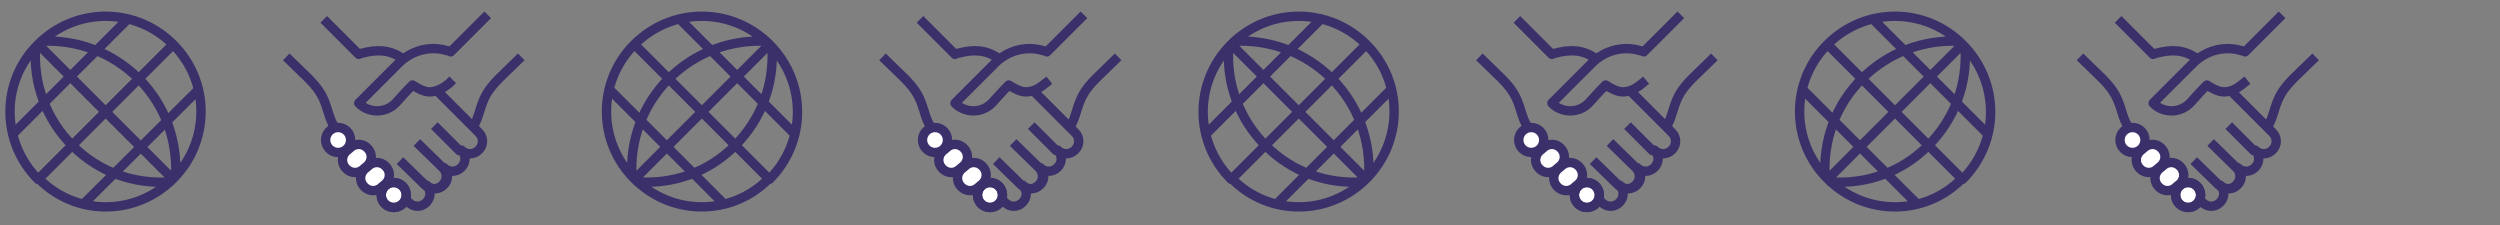 <?xml version="1.0" encoding="UTF-8"?>
<svg xmlns="http://www.w3.org/2000/svg" version="1.1" viewBox="0 0 400 36">
  <rect x="0" y="0" width="400" height="36" fill="#808080" stroke="none"/>
  <defs>
    <style>
      .cls-1 {
        stroke-linecap: round;
      }

      .cls-1, .cls-2, .cls-3, .cls-4 {
        fill: none;
        stroke: #3c306a;
        stroke-width: 1.5px;
      }

      .cls-1, .cls-2, .cls-4 {
        stroke-linejoin: round;
      }

      .cls-5 {
        fill: #fff;
      }

      .cls-2 {
        stroke-linecap: square;
      }

      .cls-3 {
        stroke-miterlimit: 10;
      }
    </style>
  </defs>
  <!-- Generator: Adobe Illustrator 28.7.0, SVG Export Plug-In . SVG Version: 1.2.0 Build 136)  -->
  <g>
    <g id="Ebene_1">
      <g>
        <path class="cls-1" d="M27.6,28.6L6.1,7.1M13.4,32.6L31.7,14.4M2.3,21.2L20.3,3.2M6.1,28.7L27.4,7.4M6.6,6.6c5.6-.3,11.3,1.7,15.6,6,4.3,4.3,6.2,10,5.9,15.6M27.2,29.1c-5.7.4-11.3-1.5-15.6-5.8-4.3-4.3-6.3-10-5.9-15.7M6.1,28.7C.1,22.7.1,13,6.1,7.1c6-6,15.6-6,21.6,0,6,6,5.9,15.6,0,21.5-6,6-15.6,6-21.5,0Z"/>
        <path class="cls-1" d="M101.6,28.6l21.5-21.5M115.8,32.6l-18.3-18.3M126.9,21.2L108.9,3.2M123.1,28.7l-21.3-21.3M122.6,6.6c-5.6-.3-11.3,1.7-15.6,6-4.3,4.3-6.2,10-5.9,15.6M102,29.1c5.7.4,11.3-1.5,15.6-5.8,4.3-4.3,6.3-10,5.9-15.7M123.1,28.7c6-6,6-15.6,0-21.6-6-6-15.6-6-21.6,0-6,6-5.9,15.6,0,21.5,6,6,15.6,6,21.5,0Z"/>
        <path class="cls-1" d="M218.5,28.6l-21.5-21.5M204.3,32.6l18.3-18.3M193.2,21.2l18-18M197,28.7l21.3-21.3M197.5,6.6c5.6-.3,11.3,1.7,15.6,6,4.3,4.3,6.2,10,5.9,15.6M218.1,29.1c-5.7.4-11.3-1.5-15.6-5.8-4.3-4.3-6.3-10-5.9-15.7M197,28.7c-6-6-6-15.6,0-21.6,6-6,15.6-6,21.6,0,6,6,5.9,15.6,0,21.5-6,6-15.6,6-21.5,0Z"/>
        <path class="cls-1" d="M292.5,28.6l21.5-21.5M306.7,32.6l-18.3-18.3M317.8,21.2l-18-18M314,28.7l-21.3-21.3M313.5,6.6c-5.6-.3-11.3,1.7-15.6,6-4.3,4.3-6.2,10-5.9,15.6M292.9,29.1c5.7.4,11.3-1.5,15.6-5.8,4.3-4.3,6.3-10,5.9-15.7M314,28.7c6-6,6-15.6,0-21.6-6-6-15.6-6-21.6,0-6,6-5.9,15.6,0,21.5,6,6,15.6,6,21.5,0Z"/>
        <path class="cls-2" d="M71.9,13.3s-.2.2-.8.6-1.5.8-2.4.8-2.1-.7-2.7-1.1h0c-1.2,1.2-1.6,1.7-2.7,2.9-1.8,1.8-4.5,1.5-5.9,0l6.4-6.4c2.1-2.1,5.1-2.8,7.7-2,.2,0,.4.1.6.2l5.4-5.4"/>
        <path class="cls-4" d="M64.3,9.3c-2-1.4-4.1-1.4-6.3-.8-.2,0-.4.1-.6.2l-5.6-5.6M45.8,9.1l3.5,3.4c2,2,2.5,3.2,3.1,5.1.3,1,.6,2,1.2,2.8.3.4.6.9,1,1.2,0,0,0,0,0,0l10.8,10.8c.8.8,2,.8,2.8,0,.8-.8.8-2,0-2.8.8.8,2,.8,2.8,0,.8-.8.8-2,0-2.8.8.8,2,.8,2.8,0,.8-.8.8-2,0-2.8.8.8,2,.8,2.8,0,.8-.8.8-2,0-2.8l-6.4-6.4M64,25.7l4,3.9c.8.8,2,.8,2.8,0,.8-.8.8-2,0-2.8l-4.1-4M69.5,20.1l4,4s0,0,.1,0"/>
        <path class="cls-5" d="M56,23.7c.8-.8,2-.8,2.8,0,.8.8.8,2,0,2.8l-.6.5c-.8.8-2,.8-2.8,0s-.8-2,0-2.8l.6-.5Z"/>
        <path class="cls-4" d="M56,23.7c.8-.8,2-.8,2.8,0,.8.8.8,2,0,2.8l-.6.5c-.8.8-2,.8-2.8,0s-.8-2,0-2.8l.6-.5Z"/>
        <path class="cls-5" d="M52.2,22.4c0-1.1.9-2,2-2s2,.9,2,2-.9,2-2,2-2-.9-2-2"/>
        <circle class="cls-4" cx="54.1" cy="22.4" r="2"/>
        <path class="cls-4" d="M83.4,9.1l-3.5,3.4c-2,2-2.5,3.2-3.1,5.1-.3,1-.6,2-1.2,2.8"/>
        <path class="cls-5" d="M58.9,26.6c.8-.8,2-.8,2.8,0,.8.8.8,2,0,2.8l-.6.5c-.8.8-2,.8-2.8,0-.8-.8-.8-2,0-2.8l.6-.5Z"/>
        <path class="cls-4" d="M58.9,26.6c.8-.8,2-.8,2.8,0,.8.8.8,2,0,2.8l-.6.5c-.8.8-2,.8-2.8,0-.8-.8-.8-2,0-2.8l.6-.5Z"/>
        <path class="cls-5" d="M61,31.2c0-1.1.9-2,2-2s2,.9,2,2-.9,2-2,2-2-.9-2-2"/>
        <circle class="cls-3" cx="63" cy="31.2" r="2"/>
        <circle class="cls-2" cx="63" cy="31.2" r="2"/>
        <path class="cls-2" d="M167.3,13.3s-.5.4-.8.6c-.7.5-1.5.8-2.4.8s-2.1-.7-2.7-1.1h0c-1.2,1.2-1.6,1.7-2.7,2.9-1.8,1.8-4.5,1.5-5.9,0l6.4-6.4c2.1-2.1,5.1-2.8,7.7-2,.2,0,.4.1.6.2l5.4-5.4"/>
        <path class="cls-4" d="M159.7,9.3c-2-1.4-4.1-1.4-6.3-.8-.2,0-.4.1-.6.2l-5.6-5.6M141.2,9.1l3.5,3.4c2,2,2.5,3.2,3.1,5.1.3,1,.6,2,1.2,2.8.3.4.6.9,1,1.2,0,0,0,0,0,0l10.8,10.8c.8.8,2,.8,2.8,0,.8-.8.8-2,0-2.8.8.8,2,.8,2.8,0,.8-.8.8-2,0-2.8.8.8,2,.8,2.8,0,.8-.8.8-2,0-2.8.8.8,2,.8,2.8,0,.8-.8.8-2,0-2.8l-6.4-6.4M159.4,25.7l4,3.9c.8.8,2,.8,2.8,0,.8-.8.8-2,0-2.8l-4.1-4M165,20.1l4,4s0,0,.1,0"/>
        <path class="cls-5" d="M151.4,23.7c.8-.8,2-.8,2.8,0,.8.8.8,2,0,2.8l-.6.5c-.8.8-2,.8-2.8,0s-.8-2,0-2.8l.6-.5Z"/>
        <path class="cls-4" d="M151.4,23.7c.8-.8,2-.8,2.8,0,.8.8.8,2,0,2.8l-.6.5c-.8.8-2,.8-2.8,0s-.8-2,0-2.8l.6-.5Z"/>
        <path class="cls-5" d="M147.6,22.4c0-1.1.9-2,2-2s2,.9,2,2-.9,2-2,2-2-.9-2-2"/>
        <circle class="cls-4" cx="149.6" cy="22.4" r="2"/>
        <path class="cls-4" d="M178.9,9.1l-3.5,3.4c-2,2-2.5,3.2-3.1,5.1-.3,1-.6,2-1.2,2.8"/>
        <path class="cls-5" d="M154.4,26.6c.8-.8,2-.8,2.8,0,.8.8.8,2,0,2.8l-.6.5c-.8.8-2,.8-2.8,0-.8-.8-.8-2,0-2.8l.6-.5Z"/>
        <path class="cls-4" d="M154.4,26.6c.8-.8,2-.8,2.8,0,.8.8.8,2,0,2.8l-.6.5c-.8.8-2,.8-2.8,0-.8-.8-.8-2,0-2.8l.6-.5Z"/>
        <path class="cls-5" d="M156.5,31.2c0-1.1.9-2,2-2s2,.9,2,2-.9,2-2,2-2-.9-2-2"/>
        <circle class="cls-3" cx="158.4" cy="31.2" r="2"/>
        <circle class="cls-2" cx="158.4" cy="31.2" r="2"/>
        <path class="cls-2" d="M262.8,13.3s-.6.5-.8.6c-.7.5-1.5.8-2.4.8s-2.1-.7-2.7-1.1h0c-1.2,1.2-1.6,1.7-2.7,2.9-1.8,1.8-4.5,1.5-5.9,0l6.4-6.4c2.1-2.1,5.1-2.8,7.7-2,.2,0,.4.1.6.2l5.4-5.4"/>
        <path class="cls-4" d="M255.2,9.3c-2-1.4-4.1-1.4-6.3-.8-.2,0-.4.1-.6.2l-5.6-5.6M236.7,9.1l3.5,3.4c2,2,2.5,3.2,3.1,5.1.3,1,.6,2,1.2,2.8.3.4.6.9,1,1.2,0,0,0,0,0,0l10.8,10.8c.8.8,2,.8,2.8,0,.8-.8.8-2,0-2.8.8.8,2,.8,2.8,0,.8-.8.8-2,0-2.8.8.8,2,.8,2.8,0,.8-.8.8-2,0-2.8.8.8,2,.8,2.8,0,.8-.8.8-2,0-2.8l-6.4-6.4M254.9,25.7l4,3.9c.8.8,2,.8,2.8,0,.8-.8.8-2,0-2.8l-4.1-4M260.4,20.1l4,4s0,0,.1,0"/>
        <path class="cls-5" d="M246.9,23.7c.8-.8,2-.8,2.8,0,.8.8.8,2,0,2.8l-.6.5c-.8.8-2,.8-2.8,0-.8-.8-.8-2,0-2.8l.6-.5Z"/>
        <path class="cls-4" d="M246.9,23.7c.8-.8,2-.8,2.8,0,.8.8.8,2,0,2.8l-.6.5c-.8.8-2,.8-2.8,0-.8-.8-.8-2,0-2.8l.6-.5Z"/>
        <path class="cls-5" d="M243.1,22.4c0-1.1.9-2,2-2s2,.9,2,2-.9,2-2,2-2-.9-2-2"/>
        <circle class="cls-4" cx="245" cy="22.4" r="2"/>
        <path class="cls-4" d="M274.3,9.1l-3.5,3.4c-2,2-2.5,3.2-3.1,5.1-.3,1-.6,2-1.2,2.8"/>
        <path class="cls-5" d="M249.8,26.6c.8-.8,2-.8,2.8,0s.8,2,0,2.8l-.6.5c-.8.8-2,.8-2.8,0-.8-.8-.8-2,0-2.8l.6-.5Z"/>
        <path class="cls-4" d="M249.8,26.6c.8-.8,2-.8,2.8,0s.8,2,0,2.8l-.6.5c-.8.8-2,.8-2.8,0-.8-.8-.8-2,0-2.8l.6-.5Z"/>
        <path class="cls-5" d="M251.9,31.2c0-1.1.9-2,2-2s2,.9,2,2-.9,2-2,2-2-.9-2-2"/>
        <circle class="cls-3" cx="253.9" cy="31.2" r="2"/>
        <circle class="cls-2" cx="253.9" cy="31.2" r="2"/>
      </g>
      <g>
        <path class="cls-2" d="M359,13.3s-.5.4-.8.6c-.7.5-1.5.8-2.4.8s-2.1-.7-2.7-1.1h0c-1.2,1.2-1.6,1.7-2.7,2.9-1.8,1.8-4.5,1.5-5.9,0l6.4-6.4c2.1-2.1,5.1-2.8,7.7-2,.2,0,.4.1.6.2l5.4-5.4"/>
        <path class="cls-4" d="M351.4,9.3c-2-1.4-4.1-1.4-6.3-.8-.2,0-.4.1-.6.2l-5.6-5.6M332.8,9.1l3.5,3.4c2,2,2.5,3.2,3.1,5.1.3,1,.6,2,1.2,2.8.3.4.6.9,1,1.2,0,0,0,0,0,0l10.8,10.8c.8.8,2,.8,2.8,0,.8-.8.8-2,0-2.8.8.8,2,.8,2.8,0,.8-.8.8-2,0-2.8.8.8,2,.8,2.8,0,.8-.8.8-2,0-2.8.8.8,2,.8,2.8,0,.8-.8.8-2,0-2.8l-6.4-6.4M351,25.7l4,3.9c.8.8,2,.8,2.8,0,.8-.8.8-2,0-2.8l-4.1-4M356.6,20.1l4,4s0,0,.1,0"/>
        <path class="cls-5" d="M343,23.7c.8-.8,2-.8,2.8,0,.8.8.8,2,0,2.8l-.6.5c-.8.8-2,.8-2.8,0-.8-.8-.8-2,0-2.8l.6-.5Z"/>
        <path class="cls-4" d="M343,23.7c.8-.8,2-.8,2.8,0,.8.8.8,2,0,2.8l-.6.5c-.8.8-2,.8-2.8,0-.8-.8-.8-2,0-2.8l.6-.5Z"/>
        <path class="cls-5" d="M339.2,22.4c0-1.1.9-2,2-2s2,.9,2,2-.9,2-2,2-2-.9-2-2"/>
        <circle class="cls-4" cx="341.2" cy="22.4" r="2"/>
        <path class="cls-4" d="M370.5,9.1l-3.5,3.4c-2,2-2.5,3.2-3.1,5.1-.3,1-.6,2-1.2,2.8"/>
        <path class="cls-5" d="M346,26.6c.8-.8,2-.8,2.8,0s.8,2,0,2.8l-.6.5c-.8.8-2,.8-2.8,0-.8-.8-.8-2,0-2.8l.6-.5Z"/>
        <path class="cls-4" d="M346,26.6c.8-.8,2-.8,2.8,0s.8,2,0,2.8l-.6.5c-.8.8-2,.8-2.8,0-.8-.8-.8-2,0-2.8l.6-.5Z"/>
        <path class="cls-5" d="M348.1,31.2c0-1.1.9-2,2-2s2,.9,2,2-.9,2-2,2-2-.9-2-2"/>
        <circle class="cls-3" cx="350.1" cy="31.2" r="2"/>
        <circle class="cls-2" cx="350.1" cy="31.2" r="2"/>
      </g>
    </g>
  </g>
</svg>